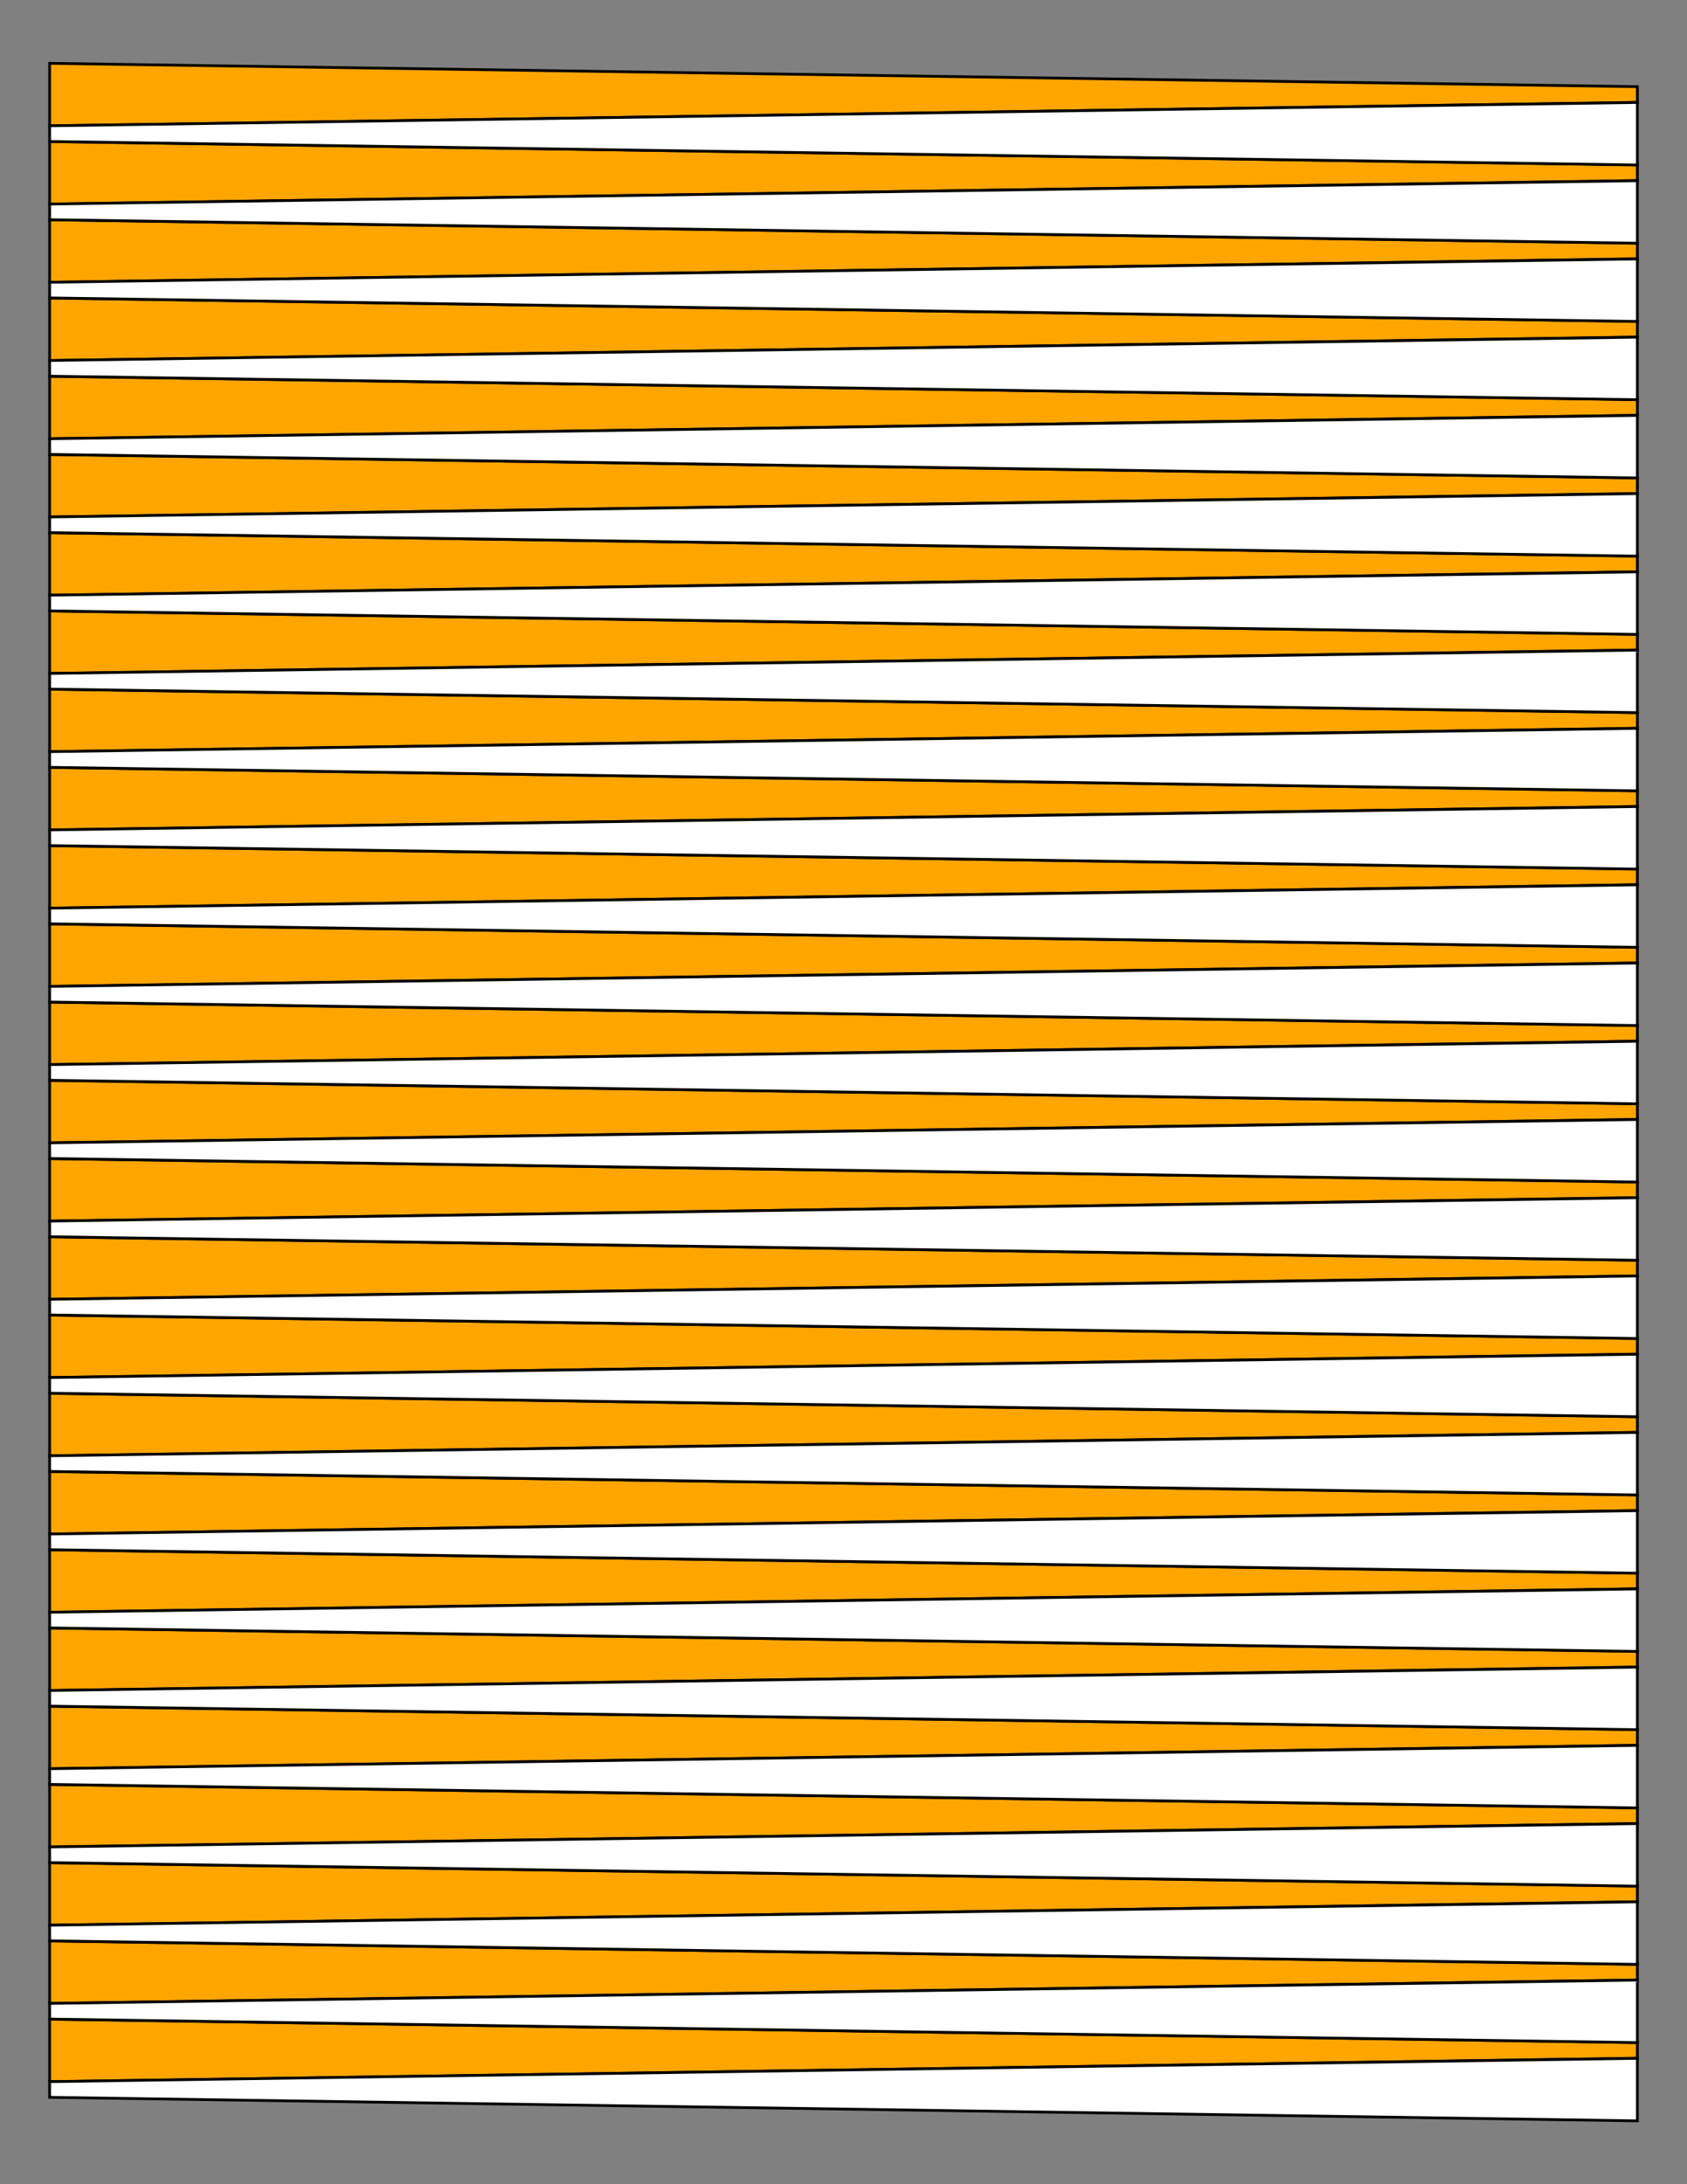 <?xml version="1.0" encoding="UTF-8"?>
<svg xmlns="http://www.w3.org/2000/svg" xmlns:xlink="http://www.w3.org/1999/xlink" version="1.1" x="0" y="0" width="8.5in" height="11in" viewBox="0 0 612 792">
    <rect x="0" y="0" width="612" height="792" fill="#808080" stroke="none"/>
    <g>
        <path stroke="#000000" fill="#ffa500" transform="translate(0, -361.692)" d="M 594,393.12 L 594,398.808 18,407.34 18,384.66 594,393.12 Z"/>
        <path stroke="#000000" fill="#ffa500" transform="translate(0, -333.324)" d="M 594,393.12 L 594,398.808 18,407.34 18,384.66 594,393.12 Z"/>
        <path stroke="#000000" fill="#ffa500" transform="translate(0, -304.956)" d="M 594,393.12 L 594,398.808 18,407.34 18,384.66 594,393.12 Z"/>
        <path stroke="#000000" fill="#ffa500" transform="translate(0, -276.588)" d="M 594,393.12 L 594,398.808 18,407.34 18,384.66 594,393.12 Z"/>
        <path stroke="#000000" fill="#ffa500" transform="translate(0, -248.22)" d="M 594,393.12 L 594,398.808 18,407.34 18,384.66 594,393.12 Z"/>
        <path stroke="#000000" fill="#ffa500" transform="translate(0, -219.852)" d="M 594,393.12 L 594,398.808 18,407.34 18,384.66 594,393.12 Z"/>
        <path stroke="#000000" fill="#ffa500" transform="translate(0, -191.484)" d="M 594,393.12 L 594,398.808 18,407.34 18,384.66 594,393.12 Z"/>
        <path stroke="#000000" fill="#ffa500" transform="translate(0, -163.116)" d="M 594,393.12 L 594,398.808 18,407.34 18,384.66 594,393.12 Z"/>
        <path stroke="#000000" fill="#ffa500" transform="translate(0, -134.748)" d="M 594,393.12 L 594,398.808 18,407.34 18,384.66 594,393.12 Z"/>
        <path stroke="#000000" fill="#ffa500" transform="translate(0, -106.38)" d="M 594,393.12 L 594,398.808 18,407.34 18,384.66 594,393.12 Z"/>
        <path stroke="#000000" fill="#ffa500" transform="translate(0, -78.012)" d="M 594,393.12 L 594,398.808 18,407.34 18,384.66 594,393.12 Z"/>
        <path stroke="#000000" fill="#ffa500" transform="translate(0, -49.644)" d="M 594,393.12 L 594,398.808 18,407.34 18,384.66 594,393.12 Z"/>
        <path stroke="#000000" fill="#ffa500" transform="translate(0, -21.276)" d="M 594,393.12 L 594,398.808 18,407.34 18,384.66 594,393.12 Z"/>
        <path stroke="#000000" fill="#ffa500" transform="translate(0, 7.092)" d="M 594,393.12 L 594,398.808 18,407.34 18,384.66 594,393.12 Z"/>
        <path stroke="#000000" fill="#ffa500" transform="translate(0, 35.46)" d="M 594,393.12 L 594,398.808 18,407.34 18,384.66 594,393.12 Z"/>
        <path stroke="#000000" fill="#ffa500" transform="translate(0, 63.828)" d="M 594,393.12 L 594,398.808 18,407.34 18,384.66 594,393.12 Z"/>
        <path stroke="#000000" fill="#ffa500" transform="translate(0, 92.196)" d="M 594,393.12 L 594,398.808 18,407.34 18,384.66 594,393.12 Z"/>
        <path stroke="#000000" fill="#ffa500" transform="translate(0, 120.564)" d="M 594,393.12 L 594,398.808 18,407.34 18,384.66 594,393.12 Z"/>
        <path stroke="#000000" fill="#ffa500" transform="translate(0, 148.932)" d="M 594,393.12 L 594,398.808 18,407.34 18,384.66 594,393.12 Z"/>
        <path stroke="#000000" fill="#ffa500" transform="translate(0, 177.3)" d="M 594,393.12 L 594,398.808 18,407.34 18,384.66 594,393.12 Z"/>
        <path stroke="#000000" fill="#ffa500" transform="translate(0, 205.668)" d="M 594,393.12 L 594,398.808 18,407.34 18,384.66 594,393.12 Z"/>
        <path stroke="#000000" fill="#ffa500" transform="translate(0, 234.036)" d="M 594,393.12 L 594,398.808 18,407.34 18,384.66 594,393.12 Z"/>
        <path stroke="#000000" fill="#ffa500" transform="translate(0, 262.404)" d="M 594,393.12 L 594,398.808 18,407.34 18,384.66 594,393.12 Z"/>
        <path stroke="#000000" fill="#ffa500" transform="translate(0, 290.772)" d="M 594,393.12 L 594,398.808 18,407.34 18,384.66 594,393.12 Z"/>
        <path stroke="#000000" fill="#ffa500" transform="translate(0, 319.14)" d="M 594,393.12 L 594,398.808 18,407.34 18,384.66 594,393.12 Z"/>
        <path stroke="#000000" fill="#ffa500" transform="translate(0, 347.508)" d="M 594,393.12 L 594,398.808 18,407.34 18,384.66 594,393.12 Z"/>
        <path stroke="#000000" fill="#ffffff" transform="matrix(-1 0 0 1 612 -347.508)" d="M 594,393.12 L 594,398.808 18,407.34 18,384.66 594,393.12 Z"/>
        <path stroke="#000000" fill="#ffffff" transform="matrix(-1 0 0 1 612 -319.14)" d="M 594,393.12 L 594,398.808 18,407.34 18,384.66 594,393.12 Z"/>
        <path stroke="#000000" fill="#ffffff" transform="matrix(-1 0 0 1 612 -290.772)" d="M 594,393.12 L 594,398.808 18,407.34 18,384.66 594,393.12 Z"/>
        <path stroke="#000000" fill="#ffffff" transform="matrix(-1 0 0 1 612 -262.404)" d="M 594,393.12 L 594,398.808 18,407.34 18,384.66 594,393.12 Z"/>
        <path stroke="#000000" fill="#ffffff" transform="matrix(-1 0 0 1 612 -234.036)" d="M 594,393.12 L 594,398.808 18,407.34 18,384.66 594,393.12 Z"/>
        <path stroke="#000000" fill="#ffffff" transform="matrix(-1 0 0 1 612 -205.668)" d="M 594,393.12 L 594,398.808 18,407.34 18,384.66 594,393.12 Z"/>
        <path stroke="#000000" fill="#ffffff" transform="matrix(-1 0 0 1 612 -177.3)" d="M 594,393.12 L 594,398.808 18,407.34 18,384.66 594,393.12 Z"/>
        <path stroke="#000000" fill="#ffffff" transform="matrix(-1 0 0 1 612 -148.932)" d="M 594,393.12 L 594,398.808 18,407.34 18,384.66 594,393.12 Z"/>
        <path stroke="#000000" fill="#ffffff" transform="matrix(-1 0 0 1 612 -120.564)" d="M 594,393.12 L 594,398.808 18,407.34 18,384.66 594,393.12 Z"/>
        <path stroke="#000000" fill="#ffffff" transform="matrix(-1 0 0 1 612 -92.196)" d="M 594,393.12 L 594,398.808 18,407.34 18,384.66 594,393.12 Z"/>
        <path stroke="#000000" fill="#ffffff" transform="matrix(-1 0 0 1 612 -63.828)" d="M 594,393.12 L 594,398.808 18,407.34 18,384.66 594,393.12 Z"/>
        <path stroke="#000000" fill="#ffffff" transform="matrix(-1 0 0 1 612 -35.46)" d="M 594,393.12 L 594,398.808 18,407.34 18,384.66 594,393.12 Z"/>
        <path stroke="#000000" fill="#ffffff" transform="matrix(-1 0 0 1 612 -7.092)" d="M 594,393.12 L 594,398.808 18,407.34 18,384.66 594,393.12 Z"/>
        <path stroke="#000000" fill="#ffffff" transform="matrix(-1 0 0 1 612 21.276)" d="M 594,393.12 L 594,398.808 18,407.34 18,384.66 594,393.12 Z"/>
        <path stroke="#000000" fill="#ffffff" transform="matrix(-1 0 0 1 612 49.644)" d="M 594,393.12 L 594,398.808 18,407.34 18,384.66 594,393.12 Z"/>
        <path stroke="#000000" fill="#ffffff" transform="matrix(-1 0 0 1 612 78.012)" d="M 594,393.12 L 594,398.808 18,407.34 18,384.66 594,393.12 Z"/>
        <path stroke="#000000" fill="#ffffff" transform="matrix(-1 0 0 1 612 106.38)" d="M 594,393.12 L 594,398.808 18,407.34 18,384.66 594,393.12 Z"/>
        <path stroke="#000000" fill="#ffffff" transform="matrix(-1 0 0 1 612 134.748)" d="M 594,393.12 L 594,398.808 18,407.34 18,384.66 594,393.12 Z"/>
        <path stroke="#000000" fill="#ffffff" transform="matrix(-1 0 0 1 612 163.116)" d="M 594,393.12 L 594,398.808 18,407.34 18,384.66 594,393.12 Z"/>
        <path stroke="#000000" fill="#ffffff" transform="matrix(-1 0 0 1 612 191.484)" d="M 594,393.12 L 594,398.808 18,407.34 18,384.66 594,393.12 Z"/>
        <path stroke="#000000" fill="#ffffff" transform="matrix(-1 0 0 1 612 219.852)" d="M 594,393.12 L 594,398.808 18,407.34 18,384.66 594,393.12 Z"/>
        <path stroke="#000000" fill="#ffffff" transform="matrix(-1 0 0 1 612 248.22)" d="M 594,393.12 L 594,398.808 18,407.34 18,384.66 594,393.12 Z"/>
        <path stroke="#000000" fill="#ffffff" transform="matrix(-1 0 0 1 612 276.588)" d="M 594,393.12 L 594,398.808 18,407.34 18,384.66 594,393.12 Z"/>
        <path stroke="#000000" fill="#ffffff" transform="matrix(-1 0 0 1 612 304.956)" d="M 594,393.12 L 594,398.808 18,407.34 18,384.66 594,393.12 Z"/>
        <path stroke="#000000" fill="#ffffff" transform="matrix(-1 0 0 1 612 333.324)" d="M 594,393.12 L 594,398.808 18,407.34 18,384.66 594,393.12 Z"/>
        <path stroke="#000000" fill="#ffffff" transform="matrix(-1 0 0 1 612 361.692)" d="M 594,393.12 L 594,398.808 18,407.34 18,384.66 594,393.12 Z"/>
    </g>
</svg>
